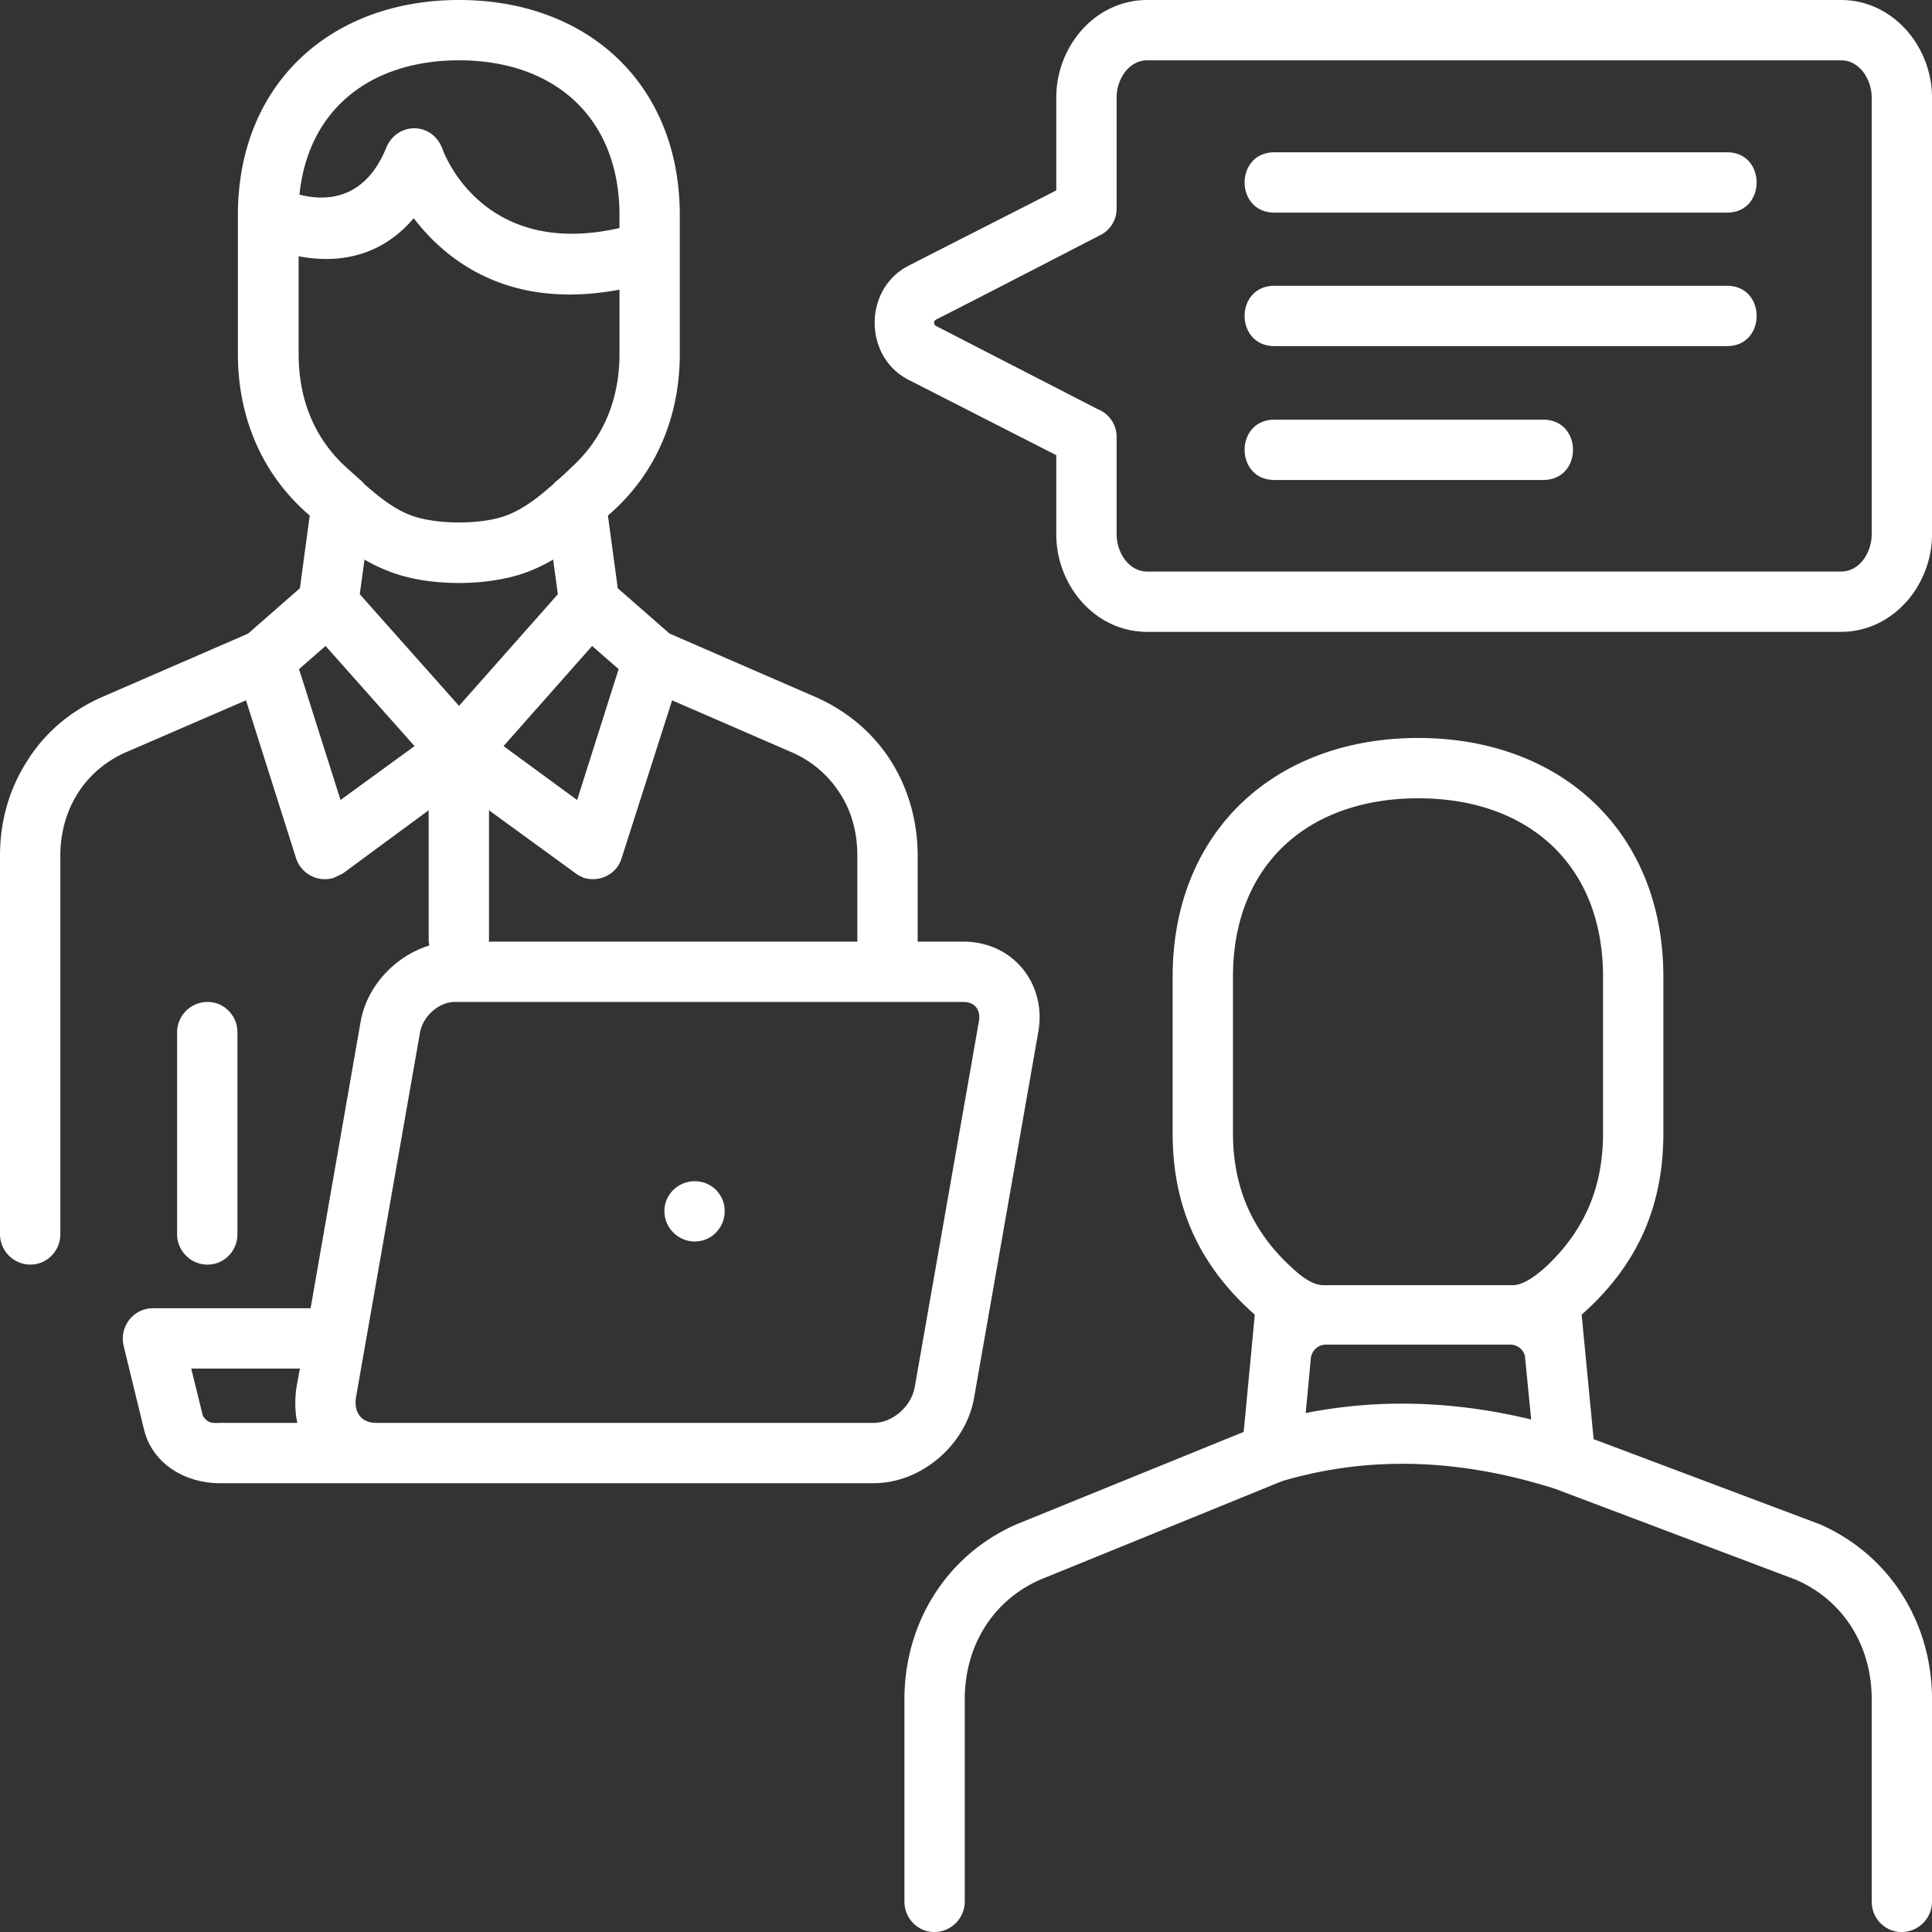 <svg xmlns="http://www.w3.org/2000/svg" version="1.1" xmlns:xlink="http://www.w3.org/1999/xlink" width="512" height="512" x="0" y="0" viewBox="0 0 128 128" style="enable-background:new 0 0 512 512" xml:space="preserve"><rect x="0" y="0" width="128" height="128" fill="#333333" stroke="none"/><g><path d="M76.019 0h45.944C125.422 0 128 3.089 128 6.462v28.939c0 3.373-2.578 6.462-6.037 6.462H76.019c-3.486 0-6.038-3.089-6.038-6.462v-5.243l-9.778-4.989c-3.005-1.531-3.005-6.037 0-7.568 3.26-1.672 6.519-3.316 9.778-4.989v-6.15C69.98 3.089 72.532 0 76.019 0zm45.944 3.996H76.019c-1.275 0-2.041 1.304-2.041 2.466v7.37c0 .708-.396 1.417-1.105 1.757-3.629 1.871-7.228 3.742-10.856 5.584-.198.113-.142.368 0 .425l10.687 5.499a1.977 1.977 0 0 1 1.275 1.842v6.462c0 1.162.766 2.466 2.041 2.466h45.944c1.275 0 2.041-1.304 2.041-2.466V6.462c-.001-1.162-.767-2.466-2.042-2.466z" fill="#ffffff" opacity="1" data-original="#000000"></path><path d="M84.437 14.086c-2.637 0-2.637-3.996 0-3.996h29.987c2.608 0 2.608 3.996 0 3.996zm0 17.715c-2.637 0-2.637-3.997 0-3.997h17.8c2.636 0 2.636 3.997 0 3.997zm0-8.871c-2.637 0-2.637-3.997 0-3.997h29.987c2.608 0 2.608 3.997 0 3.997zM25.736 37.838a10.404 10.404 0 0 1-1.587-.765l-.313 2.296 6.576 7.397 6.547-7.397-.312-2.296c-.481.283-.992.539-1.559.765-2.635 1.049-6.744 1.049-9.352 0zm-5.215-3.684-.198-.17c-3.062-2.721-4.563-6.462-4.563-10.544v-9.184C15.76 5.583 21.882 0 30.413 0s14.625 5.583 14.625 14.256v9.184c0 4.082-1.502 7.823-4.563 10.544l-.199.17.652 4.818 3.43 3.004L54.08 46.2c2.098.936 3.77 2.381 4.932 4.195 1.162 1.842 1.786 3.996 1.786 6.292v5.527c0 1.105-.879 2.013-1.984 2.013s-2.013-.907-2.013-2.013v-5.527c0-1.559-.396-2.976-1.162-4.138a7.13 7.13 0 0 0-3.146-2.692l-7.964-3.458-3.345 10.459c-.312 1.049-1.445 1.616-2.494 1.304-.198-.085-.397-.17-.567-.312l-5.726-4.167v8.531c0 1.105-.878 2.013-1.983 2.013s-2.014-.908-2.014-2.013v-8.531l-5.697 4.195-.595.283a2.008 2.008 0 0 1-2.494-1.304l-3.316-10.459-7.993 3.458c-1.332.595-2.409 1.53-3.146 2.692s-1.162 2.58-1.162 4.138v25.083c0 1.106-.879 2.013-1.984 2.013S0 82.877 0 81.771V56.687c0-2.296.624-4.45 1.814-6.292 1.134-1.814 2.806-3.26 4.903-4.195l9.722-4.223 3.43-3.004zm3.316-2.381c.113.085.199.17.284.283.935.822 1.898 1.616 3.061 2.069 1.673.652 4.791.652 6.435 0 1.162-.454 2.126-1.247 3.061-2.069.086-.113.199-.198.312-.283.284-.255.567-.51.822-.766 2.211-1.984 3.231-4.62 3.231-7.567v-4.251c-7.341 1.388-11.508-1.956-13.634-4.733-2.381 2.806-5.413 2.947-7.624 2.522v6.462c0 2.947.992 5.583 3.203 7.567l.849.766zM21.57 42.798l-1.758 1.531 2.749 8.673 4.903-3.571zm17.658 0-5.867 6.633 4.875 3.571 2.75-8.673zM11.734 68.394c0-1.105.907-2.013 2.013-2.013s1.984.907 1.984 2.013v13.377c0 1.106-.879 2.013-1.984 2.013s-2.013-.906-2.013-2.013zm8.107-55.498c1.56.397 4.28.51 5.754-3.118.709-1.701 3.061-1.757 3.741.142 0 0 2.522 7.284 11.706 5.187v-.851c0-6.462-4.308-10.26-10.629-10.26-5.697 0-9.976 3.089-10.572 8.9zM83.133 87.101c-3.657-3.232-5.442-7.115-5.442-12.019V64.709c0-9.609 6.774-15.816 16.27-15.816 9.467 0 16.24 6.208 16.24 15.816v10.373c0 4.903-1.758 8.786-5.413 12.019l.794 8.247 14.993 5.641c4.648 2.041 7.426 6.548 7.426 11.593v13.406c0 1.105-.906 2.013-2.012 2.013s-1.984-.907-1.984-2.013v-13.406c0-3.458-1.785-6.491-4.989-7.908l-15.985-6.037c-5.979-1.898-12.018-2.296-18.083-.51l-16.071 6.547c-3.174 1.417-4.96 4.45-4.96 7.908v13.406a2.021 2.021 0 0 1-2.013 2.013c-1.104 0-1.983-.907-1.983-2.013v-13.406c0-5.045 2.777-9.552 7.426-11.593l15.051-6.122zm16.921 1.983H87.838c-.51 0-.936.397-.992.906l-.34 3.629c4.987-.992 10.005-.766 14.937.425l-.397-4.054c-.029-.509-.454-.906-.992-.906zm-12.386-3.939h12.556c.736 0 1.644-.681 2.438-1.446 2.409-2.381 3.543-5.158 3.543-8.616V64.709c0-7.427-4.96-11.82-12.244-11.82s-12.273 4.394-12.273 11.82v10.373c0 3.657 1.332 6.632 4.054 9.042.651.595 1.33 1.021 1.926 1.021z" fill="#ffffff" opacity="1" data-original="#000000"></path><path d="m20.578 86.675 3.315-18.99c.511-2.919 3.288-5.301 6.236-5.301h33.7c3.287 0 5.527 2.807 4.961 5.981l-4.252 24.233c-.539 3.118-3.486 5.669-6.661 5.669H14.541c-2.212 0-4.422-1.247-4.989-3.515l-1.36-5.584c-.312-1.275.652-2.494 1.928-2.494h10.458zm25.452-8.418c1.105 0 1.984.879 1.984 1.983 0 1.105-.879 2.013-1.984 2.013s-2.013-.907-2.013-2.013c.001-1.104.908-1.983 2.013-1.983zM23.582 92.599c-.142.964.34 1.672 1.332 1.672h32.964c1.275 0 2.494-1.105 2.722-2.353l4.251-24.233c.142-.766-.255-1.304-1.021-1.304h-33.7c-1.049 0-2.098.936-2.296 1.984l-4.252 24.234zm-3.713-1.928H12.67l.765 3.118c.341.595.822.481 1.106.481h5.158c-.17-.765-.17-1.587-.057-2.353z" fill="#ffffff" opacity="1" data-original="#000000"></path></g></svg>